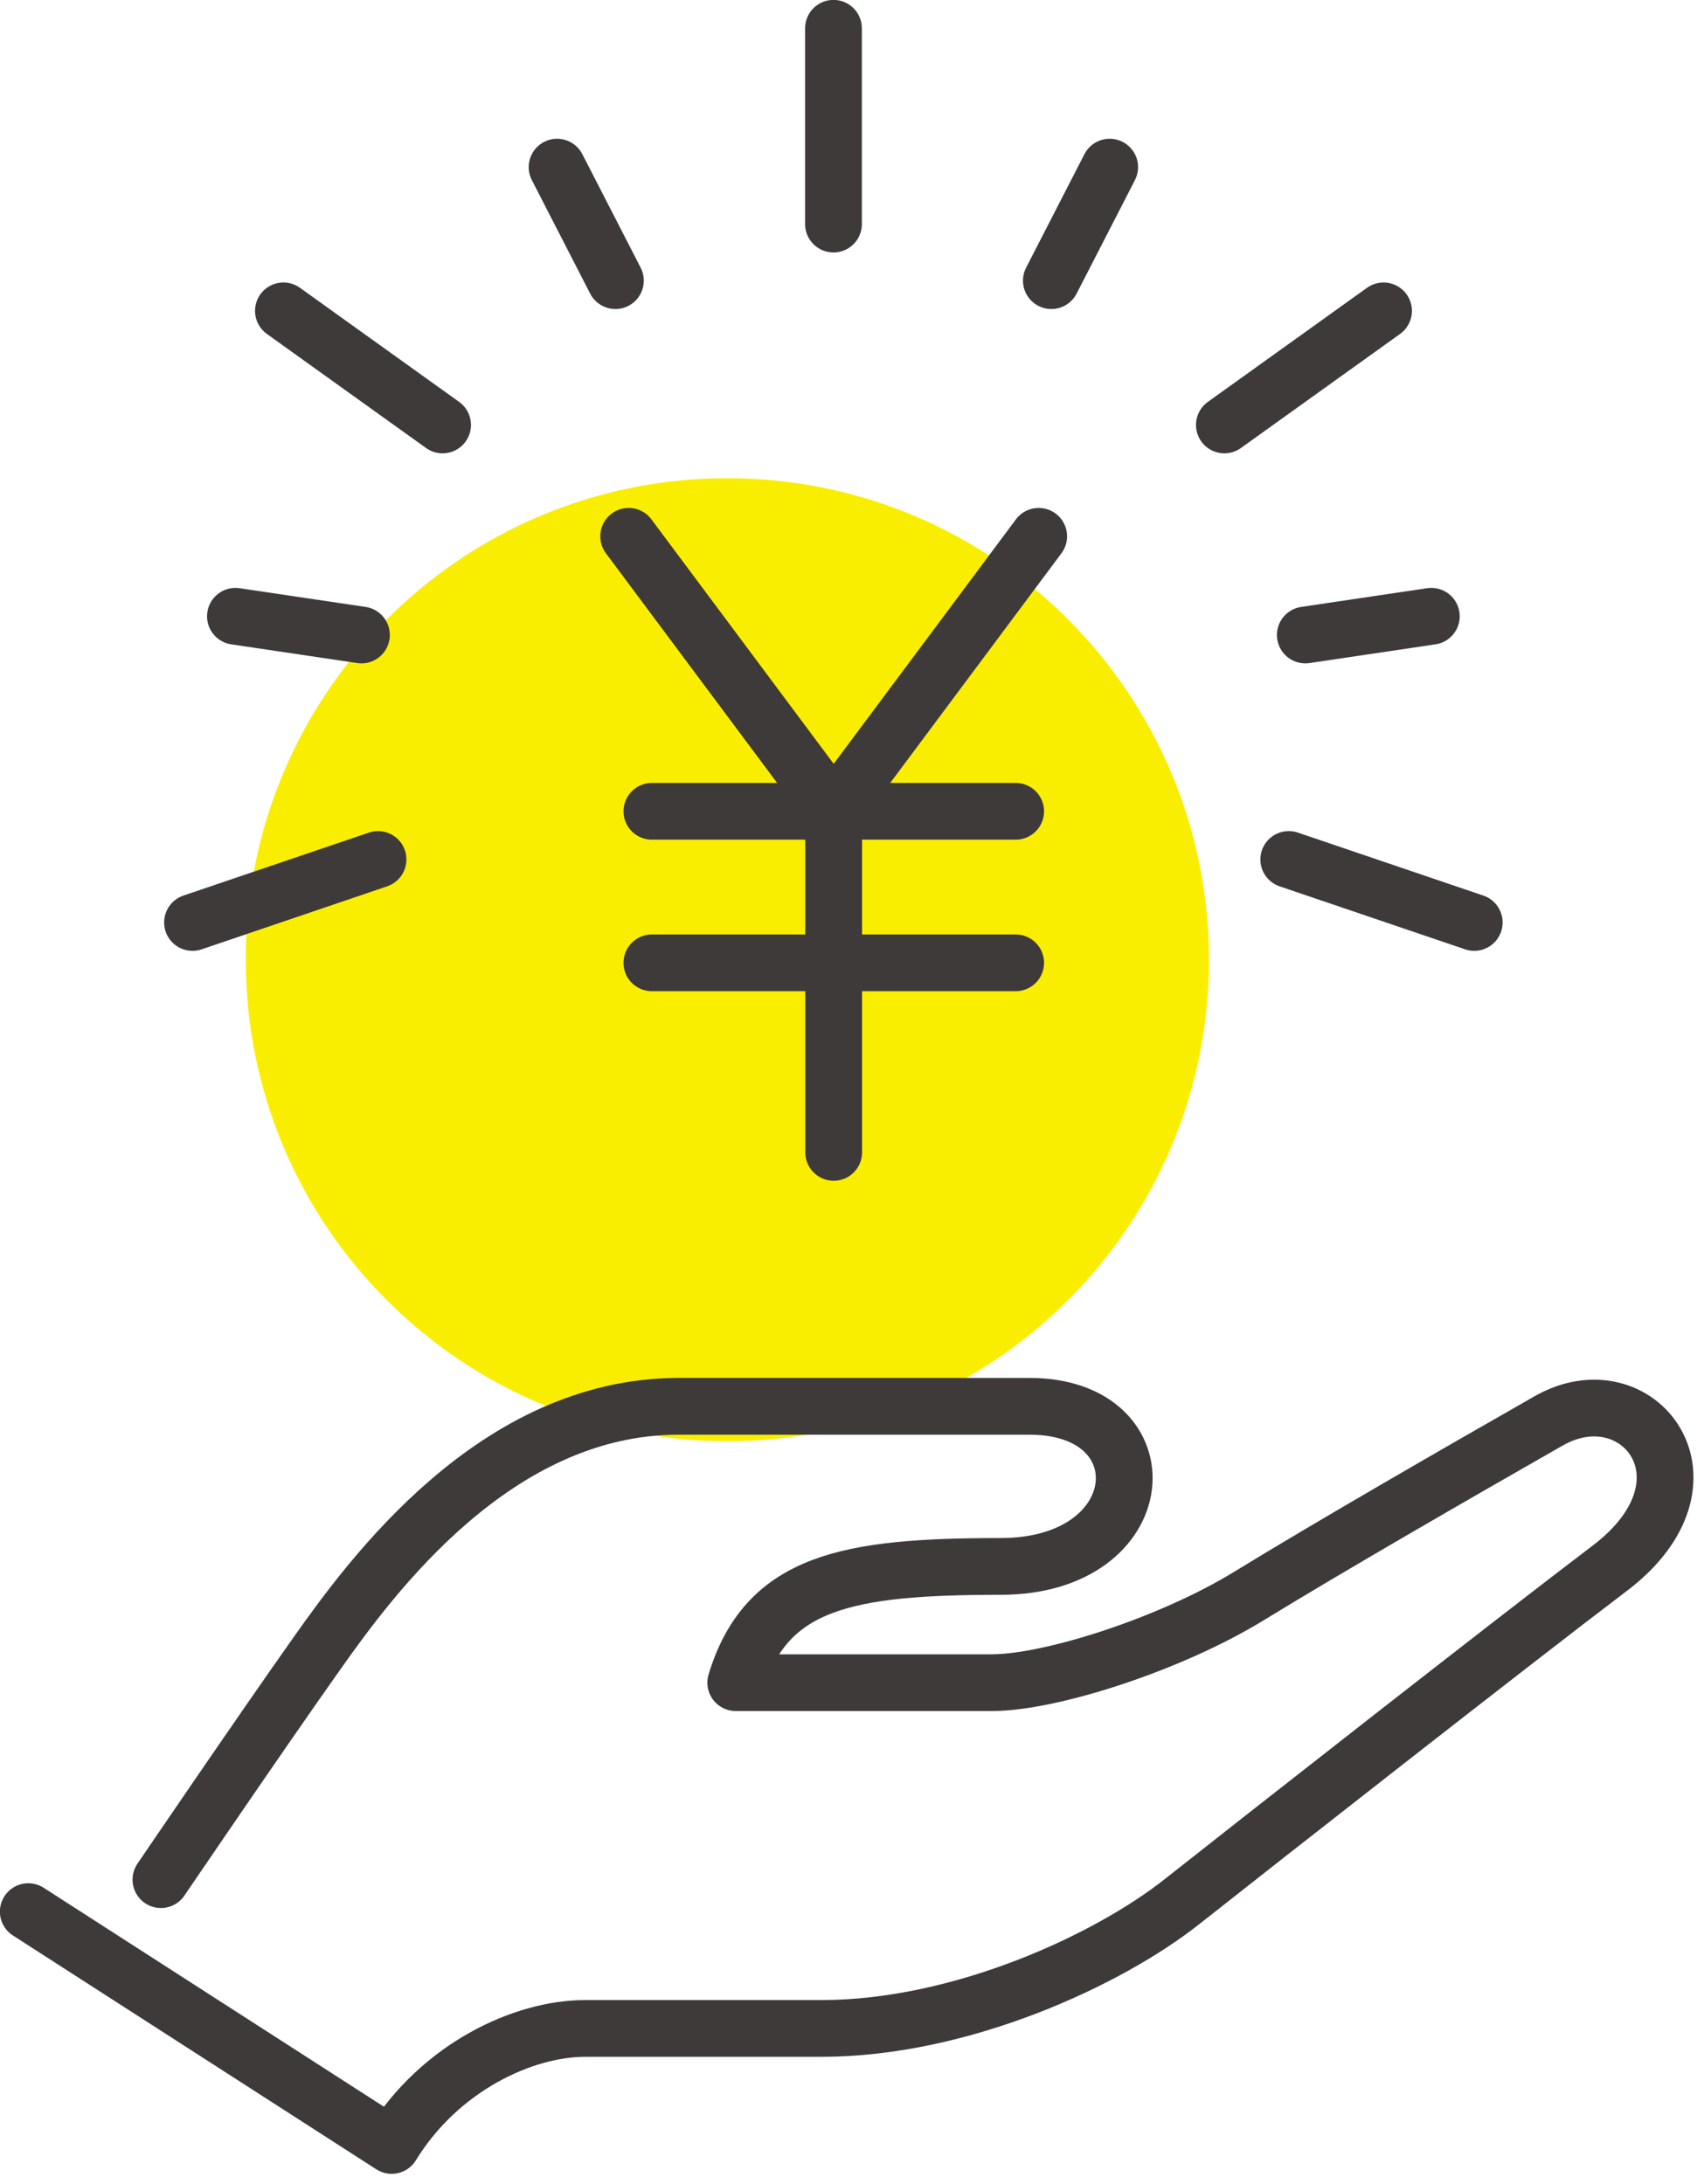 <svg width="87" height="112" viewBox="0 0 87 112" fill="none" xmlns="http://www.w3.org/2000/svg">
<g clip-path="url(#clip0_856_384946)">
<path d="M37.29 73.9C50.926 73.9 61.98 62.846 61.98 49.21C61.98 35.574 50.926 24.52 37.29 24.52C23.654 24.52 12.6 35.574 12.6 49.21C12.6 62.846 23.654 73.9 37.29 73.9Z" fill="#FAEE00"/>
<path d="M8.25 96.38C8.25 96.38 13.38 88.83 16.22 84.82C19.05 80.81 25.41 72.11 34.79 72.11H52.78C59.75 72.11 59.18 80.32 51.3 80.32C43.42 80.32 39.29 81.1 37.72 86.28H50.85C53.85 86.28 59.97 84.32 64.01 81.85C68.05 79.37 74.83 75.46 79.39 72.86C83.95 70.25 88.46 75.92 82.52 80.42C77.7 84.07 64.4 94.5 60.62 97.49C56.84 100.49 49.28 104.01 42.11 104.01H29.99C26.86 104.01 22.56 105.97 20.08 110.01L1.45 98.02" stroke="#3E3A39" stroke-width="2.91" stroke-linecap="round" stroke-linejoin="round"/>
<path d="M42.73 11.49V1.45" stroke="#3E3A39" stroke-width="2.91" stroke-linecap="round" stroke-linejoin="round"/>
<path d="M53.9 14.39L56.89 8.57" stroke="#3E3A39" stroke-width="2.91" stroke-linecap="round" stroke-linejoin="round"/>
<path d="M62.77 21.79L70.93 15.94" stroke="#3E3A39" stroke-width="2.91" stroke-linecap="round" stroke-linejoin="round"/>
<path d="M66.92 32.56L73.38 31.6" stroke="#3E3A39" stroke-width="2.91" stroke-linecap="round" stroke-linejoin="round"/>
<path d="M66.07 44.07L75.58 47.3" stroke="#3E3A39" stroke-width="2.91" stroke-linecap="round" stroke-linejoin="round"/>
<path d="M31.55 14.39L28.56 8.57" stroke="#3E3A39" stroke-width="2.91" stroke-linecap="round" stroke-linejoin="round"/>
<path d="M22.69 21.79L14.53 15.94" stroke="#3E3A39" stroke-width="2.91" stroke-linecap="round" stroke-linejoin="round"/>
<path d="M18.53 32.56L12.07 31.6" stroke="#3E3A39" stroke-width="2.91" stroke-linecap="round" stroke-linejoin="round"/>
<path d="M19.38 44.07L9.87 47.3" stroke="#3E3A39" stroke-width="2.91" stroke-linecap="round" stroke-linejoin="round"/>
<path d="M32.23 27.5L42.74 41.6" stroke="#3E3A39" stroke-width="2.91" stroke-linecap="round" stroke-linejoin="round"/>
<path d="M53.25 27.5L42.74 41.6" stroke="#3E3A39" stroke-width="2.91" stroke-linecap="round" stroke-linejoin="round"/>
<path d="M33.42 41.6H52.07" stroke="#3E3A39" stroke-width="2.91" stroke-linecap="round" stroke-linejoin="round"/>
<path d="M33.42 49.37H52.07" stroke="#3E3A39" stroke-width="2.91" stroke-linecap="round" stroke-linejoin="round"/>
<path d="M42.74 41.6V59.09" stroke="#3E3A39" stroke-width="2.91" stroke-linecap="round" stroke-linejoin="round"/>
</g>
<defs>
<clipPath id="clip0_856_384946">
<rect width="86.83" height="111.47" fill="white"/>
</clipPath>
</defs>
</svg>
